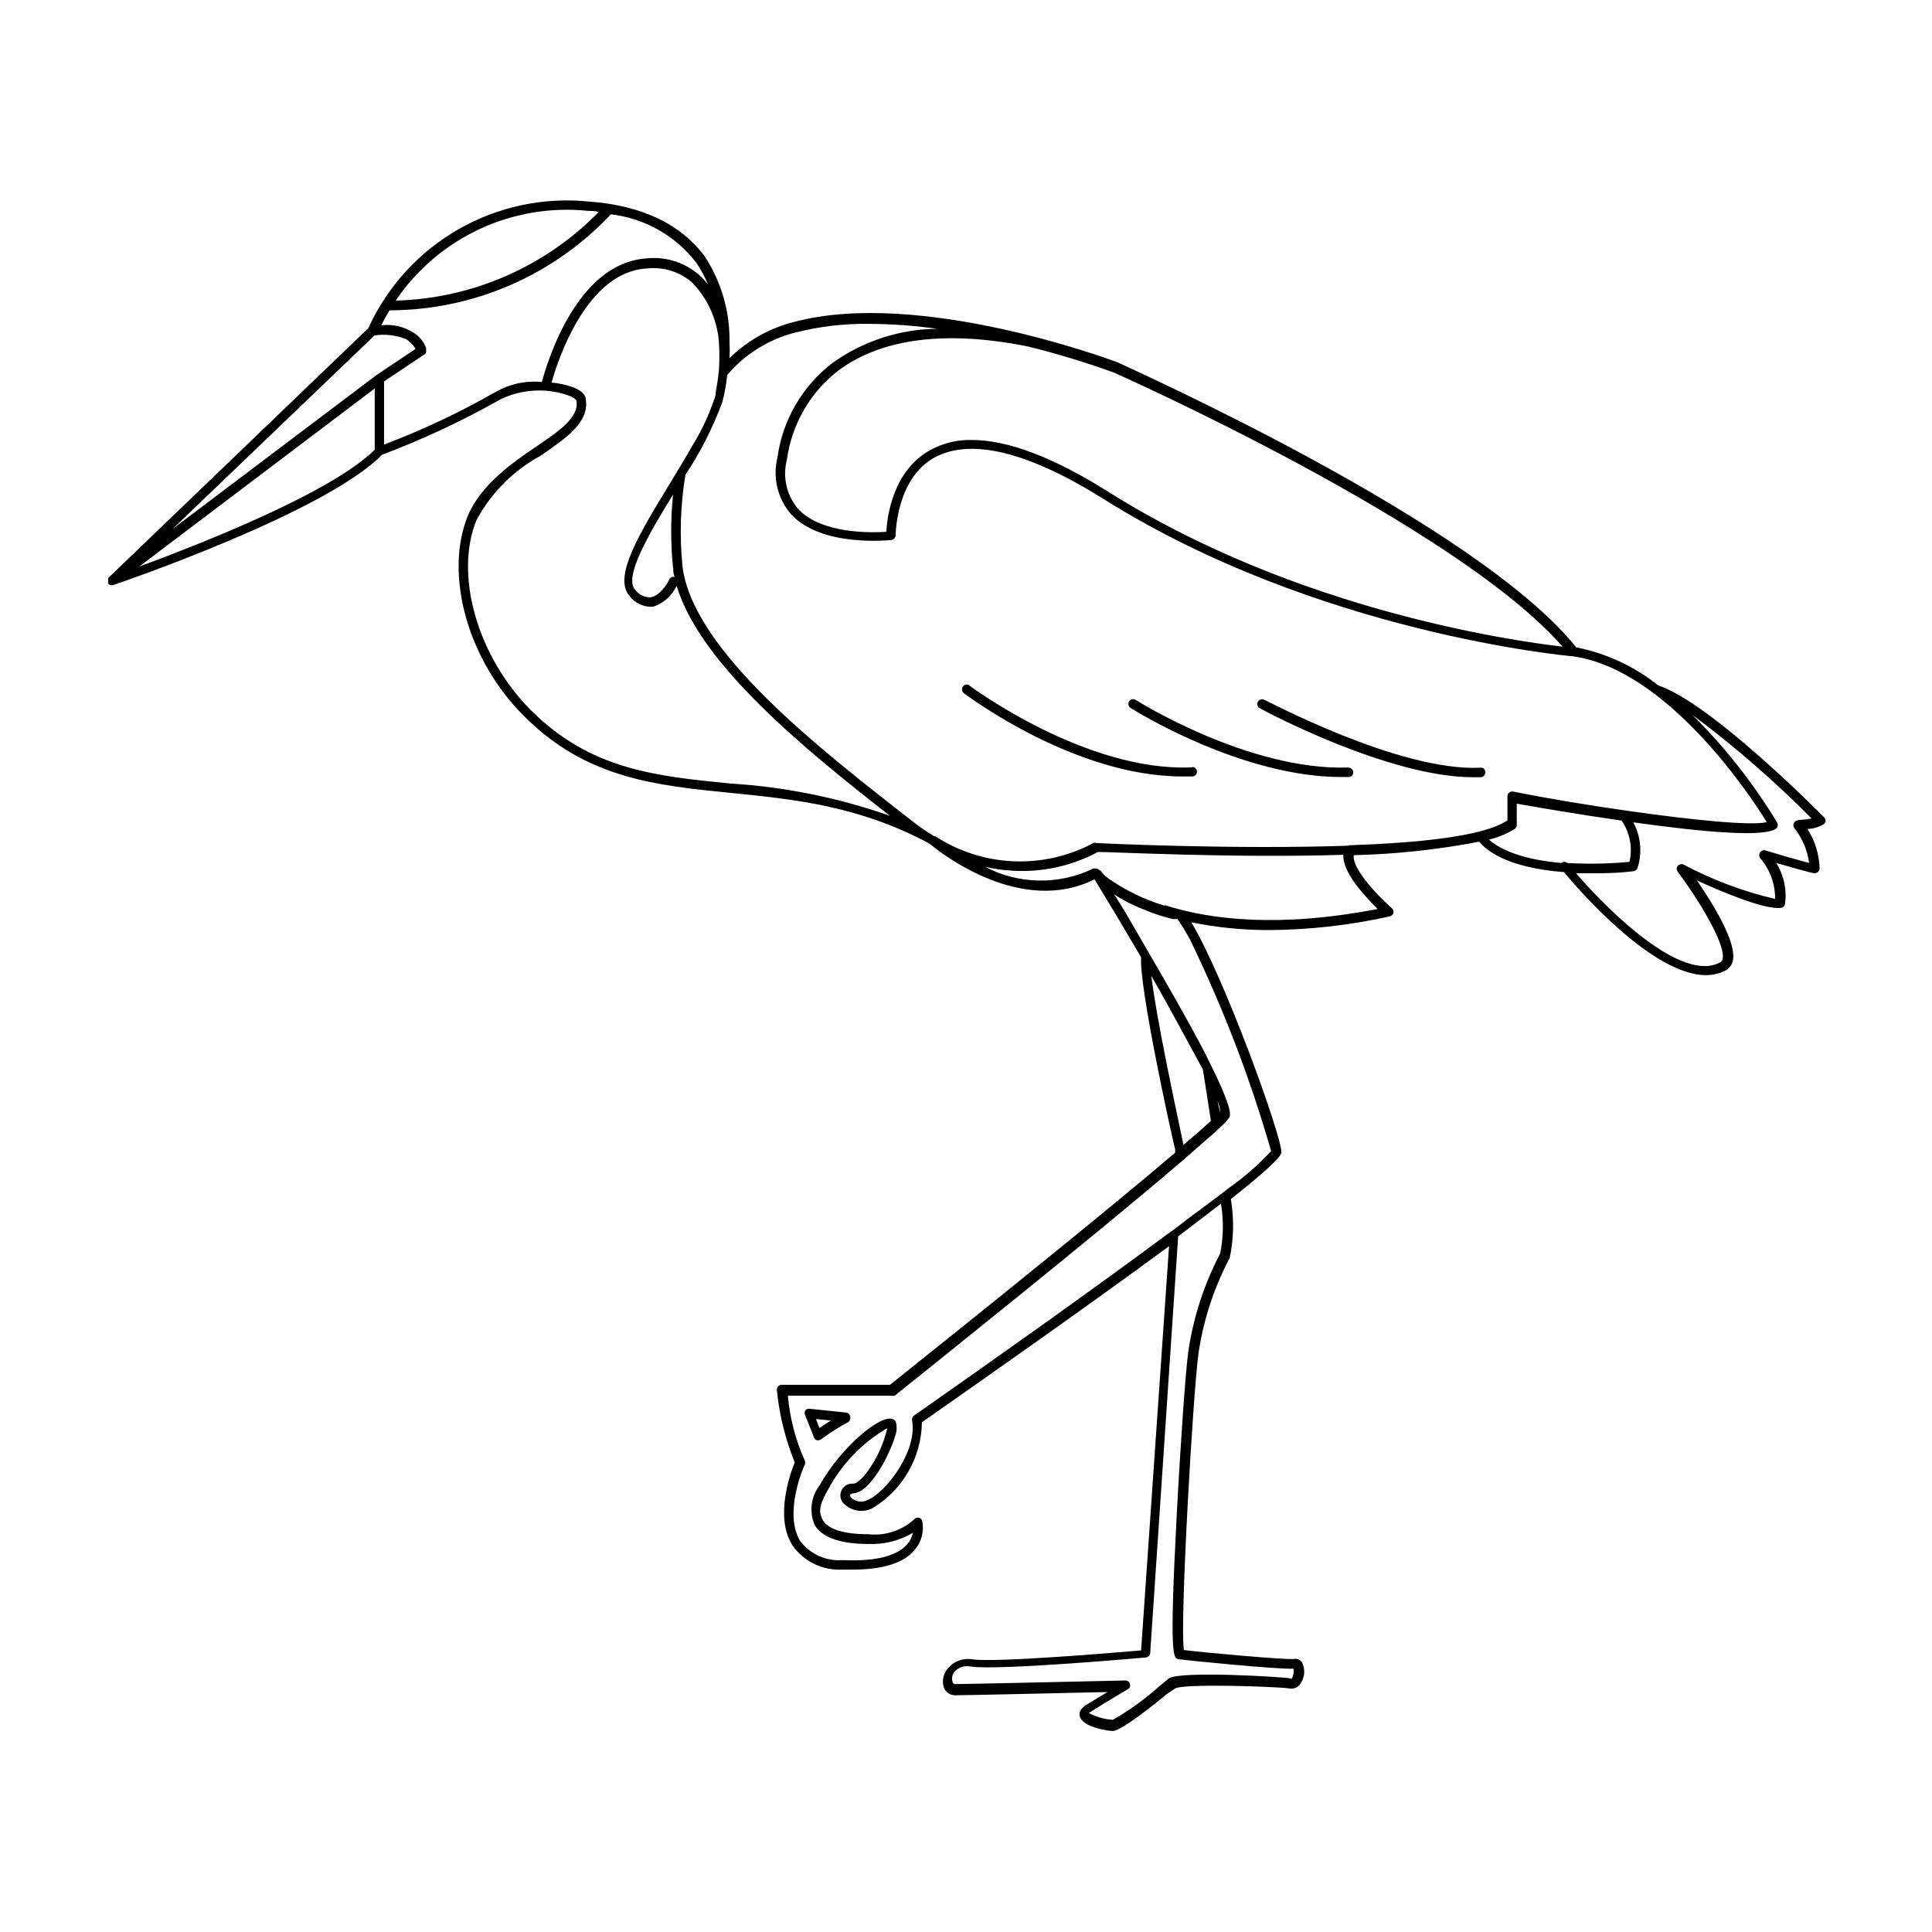 <?xml version="1.0" encoding="UTF-8"?>
<!-- The Best Svg Icon site in the world: iconSvg.co, Visit us! https://iconsvg.co -->
<svg fill="#000000" width="800px" height="800px" version="1.1" viewBox="144 144 512 512" xmlns="http://www.w3.org/2000/svg">
 <g>
  <path d="m460.05 347.35c-28.215 1.359-58.695-21.363-58.996-21.562-0.227-0.246-0.547-0.383-0.879-0.383-0.336 0-0.652 0.137-0.883 0.383-0.461 0.516-0.461 1.297 0 1.812 1.211 0.906 29.523 22.168 58.039 22.168h2.621c0.695 0 1.258-0.566 1.258-1.262 0-0.695-0.562-1.258-1.258-1.258z"/>
  <path d="m501.36 347.4c-26.5 0.906-56.023-17.684-56.426-17.938-0.586-0.352-1.344-0.172-1.711 0.402-0.359 0.602-0.184 1.379 0.402 1.766 1.211 0.754 29.32 18.289 55.871 18.289h1.914v-0.004c0.332 0.004 0.645-0.133 0.875-0.371 0.227-0.238 0.348-0.559 0.336-0.887-0.051-0.676-0.586-1.211-1.262-1.258z"/>
  <path d="m536.28 347.45c-21.562 1.055-56.879-17.988-57.23-17.988-0.301-0.156-0.652-0.188-0.973-0.082-0.324 0.105-0.59 0.332-0.742 0.637-0.156 0.285-0.195 0.625-0.098 0.938 0.094 0.312 0.312 0.574 0.602 0.727 1.41 0.805 34.207 18.289 56.527 18.289h2.066v-0.004c0.332-0.012 0.641-0.16 0.859-0.406s0.328-0.574 0.301-0.902c0.039-0.348-0.094-0.695-0.352-0.934-0.258-0.238-0.613-0.34-0.961-0.273z"/>
  <path d="m627.32 360.5c-1.211-1.211-29.926-30.23-43.883-34.863h0.004c-6.324-5.055-13.773-8.512-21.715-10.078-26.5-33-117.69-73.656-121.62-75.57-2.117-0.754-52.445-19.496-85.648-10.68-6.469 1.617-12.383 4.938-17.129 9.621 0.078-1.41 0.078-2.82 0-4.231v-0.402c0.059-7.984-2.258-15.805-6.648-22.473-6.25-8.312-16.324-13.348-30.531-14.406-12.043-1.238-24.168 1.332-34.672 7.356-10.504 6.019-18.852 15.18-23.871 26.195l-68.922 66.203v0.301c-0.039 0.148-0.039 0.305 0 0.453-0.051 0.129-0.051 0.273 0 0.402v0.352 0.004c0.215 0.25 0.527 0.395 0.855 0.402h0.402c2.266-0.805 56.277-19.246 71.289-34.562 10.809-4.074 21.285-8.977 31.34-14.66 5.695-2.777 12.27-3.141 18.238-1.008 1.512 0.605 1.914 1.16 1.965 1.359 0.707 4.434-4.637 8.062-10.832 12.242-6.195 4.18-14.559 10.078-17.984 18.289-6.297 15.516 0 38.391 15.113 53.203 16.375 16.375 34.812 18.188 54.312 20.152 16.625 1.664 33.805 3.324 52.445 13.199l0.805 0.504c2.871 2.418 24.082 18.941 43.43 9.219 4.18 6.852 8.363 13.855 12.344 20.656-0.559 7.961 8.16 47.66 9.016 50.887v0.906c-17.684 15.113-51.035 41.918-75.57 61.516h-28.719c-0.371 0.004-0.719 0.168-0.957 0.453-0.223 0.266-0.332 0.609-0.301 0.957 0.656 6.574 2.25 13.02 4.734 19.145-1.16 2.871-5.34 14.359-0.656 21.914 2.988 4.324 8.004 6.785 13.25 6.5h2.82c8.012 0 13.551-1.762 16.426-5.289 1.766-2.07 2.492-4.836 1.965-7.508-0.105-0.477-0.477-0.852-0.957-0.957-0.48-0.09-0.973 0.105-1.258 0.504-3.301 2.949-7.695 4.359-12.094 3.879-6.449 0-10.629-1.309-12.043-3.727-1.41-2.418-0.605-4.586 1.359-8.062h0.004c3.621-6.797 9.062-12.449 15.719-16.324-0.938 4.023-2.648 7.82-5.039 11.188-1.512 2.117-2.973 3.426-3.93 3.527-1.445-0.16-2.809 0.695-3.289 2.07-0.484 1.371 0.047 2.894 1.273 3.672 1.992 1.637 4.766 1.934 7.055 0.754 8.012-4.812 12.969-13.426 13.098-22.77 19.246-13.453 45.344-31.84 65.496-46.652l-7.406 107.11c-6.348 0.555-38.441 3.273-44.738 2.367-2.555-0.418-5.133 0.609-6.699 2.668-1.09 1.445-1.375 3.34-0.758 5.039 0.551 1.133 1.715 1.844 2.973 1.816 2.922 0 29.223-0.605 40.305-0.855l-5.742 3.477c-1.812 1.16-1.762 2.418-1.562 3.023 0.805 2.82 7.406 3.828 8.766 3.828s6.551-3.375 14.105-9.672l2.371-1.617c2.469-1.359 27.305-0.453 30.23 0h-0.004c1.188 0.258 2.402-0.27 3.023-1.309 1.117-1.641 1.273-3.758 0.402-5.543-0.457-0.73-1.316-1.109-2.164-0.957-1.914 0.301-24.637-1.762-29.172-2.367-1.109-7.004 2.418-68.113 3.879-78.695 1.305-8.805 4.102-17.324 8.262-25.191 1.082-5.141 1.184-10.438 0.305-15.617 8.211-6.5 13.402-11.082 13.402-12.395 0-4.586-15.113-46.352-23.879-60.961h-0.004c6.848 1.402 13.82 2.094 20.809 2.066 10.695-0.082 21.352-1.297 31.789-3.629 0.453-0.117 0.816-0.457 0.957-0.906 0.117-0.461-0.039-0.949-0.402-1.258-4.637-4.082-10.68-10.934-10.078-14.055l0.004-0.004c11.164-0.262 22.285-1.461 33.25-3.574 1.512 1.965 6.953 6.902 22.418 8.062 3.727 4.484 23.426 27.305 37.633 27.305h0.004c1.859 0.02 3.699-0.43 5.34-1.312 0.941-0.562 1.598-1.492 1.812-2.566 1.008-5.039-5.543-15.367-9.523-21.211 6.5 2.973 17.984 7.859 22.32 7.254 0.5-0.09 0.895-0.465 1.008-0.957 0.535-3.805-0.285-7.672-2.316-10.934 3.727 1.059 9.02 2.621 10.078 2.719l-0.004 0.004c0.344 0.008 0.68-0.102 0.957-0.305 0.27-0.227 0.434-0.555 0.457-0.906-0.094-3.738-1.211-7.379-3.227-10.527 1.59-0.039 3.141-0.512 4.484-1.363 0.227-0.258 0.34-0.594 0.312-0.938-0.031-0.344-0.195-0.66-0.465-0.875zm-210.95-124.69c7.707 1.898 15.309 4.203 22.773 6.902 0.906 0.402 90.688 40.305 118.95 72.648-13.652-1.562-70.535-9.723-120.11-40.859-14.66-9.27-26.852-13.906-36.477-13.906h0.004c-3.797-0.09-7.547 0.812-10.883 2.621-10.078 5.492-11.539 17.836-11.738 21.715-3.828 0.25-17.027 0.656-23.328-5.996-3.098-3.606-4.231-8.5-3.023-13.098 1.266-9.418 6.211-17.953 13.754-23.73 11.336-8.363 28.215-10.68 50.078-6.297zm-116.43-35.922c0.957 0 1.812 0 2.719 0.301h0.004c-14.211 14.512-33.504 22.934-53.809 23.477 5.562-8.219 13.254-14.773 22.25-18.965 9-4.188 18.965-5.852 28.836-4.812zm-56.629 63.277c-11.539 11.488-46.703 25.191-62.422 30.984l62.422-47.207zm0.504-19.801-54.008 40.758 53.453-51.234c2.809-0.406 5.672-0.074 8.316 0.957 1.059 0.648 1.938 1.547 2.566 2.617zm31.188 4.684v0.004c-9.363 5.344-19.133 9.945-29.223 13.754v-16.727l10.68-7.152 0.004-0.004c0.215-0.117 0.379-0.316 0.453-0.555 0.023-0.113 0.023-0.234 0-0.352 0.051-0.129 0.051-0.273 0-0.402v-0.402c-0.645-1.785-1.914-3.273-3.578-4.184-2.481-1.539-5.418-2.18-8.312-1.812 0.504-1.008 1.258-2.418 2.215-3.981h0.406c22.078-0.148 43.129-9.344 58.238-25.441 8.957 1.047 17.109 5.66 22.621 12.797 1.234 1.82 2.281 3.762 3.125 5.793-0.758-0.934-1.582-1.809-2.469-2.621-3.84-3.293-8.879-4.844-13.906-4.281-18.391 1.309-26.199 27.355-27.66 32.746-4.375-0.418-8.77 0.57-12.543 2.824zm62.523 103.59c-19.852-1.965-37.031-3.68-52.801-19.398-14.156-14.156-20.402-35.871-14.461-50.383v0.004c3.894-7.258 9.832-13.215 17.082-17.129 6.852-4.785 12.848-8.816 11.891-14.863 0-1.359-1.359-2.469-3.477-3.273-1.805-0.645-3.684-1.051-5.594-1.211 1.664-5.945 9.27-29.32 25.191-30.23v0.004c4.352-0.512 8.719 0.82 12.039 3.676 4.07 4.211 6.578 9.688 7.106 15.52 0.188 2.664 0.188 5.344 0 8.008-0.25 2.266-0.555 4.133-0.805 5.441 0 1.309-0.453 2.066-0.453 2.117h-0.004c-1.438 4.231-3.348 8.285-5.691 12.09-1.258 2.215-2.672 4.586-4.082 6.902l-1.664 2.769c-8.262 13.551-15.418 25.191-10.984 30.23h0.004c1.465 1.977 3.844 3.062 6.297 2.871 2.738-0.918 4.981-2.922 6.199-5.539 6.144 20.703 34.004 43.375 56.527 60.961-13.645-4.801-27.887-7.684-42.32-8.566zm-15.113-57.082c0 0.754 0 1.562 0.402 2.367-0.586-0.207-1.23 0.082-1.461 0.656-0.555 1.211-2.519 4.383-5.039 4.734-1.594-0.012-3.09-0.777-4.031-2.062-2.973-3.375 3.578-14.609 10.078-25.191-0.652 6.481-0.652 13.016 0 19.496zm126.71 108.07c5.492 9.574 10.078 18.289 13.652 24.789 0.754 4.684 1.461 9.27 2.117 13.652-1.664 1.512-4.133 3.68-7.254 6.348-2.219-10.578-7.258-33.906-8.516-44.789zm18.238 73.555v0.004c-4.277 8.156-7.141 16.98-8.465 26.098-0.707 5.039-2.117 25.191-3.074 43.629-1.965 37.332-0.906 37.535 0.504 37.785 1.41 0.25 26.5 2.769 30.48 2.519 0.156 0.883-0.008 1.793-0.453 2.57 0 0.301-0.352 0-0.402 0-1.461-0.352-29.172-2.066-32.195 0l-2.316 1.914c-3.836 3.449-8.023 6.488-12.496 9.066-2.215-0.129-4.379-0.727-6.348-1.762 0.145-0.164 0.312-0.301 0.504-0.402 3.879-2.469 9.773-5.945 9.773-5.945 0.512-0.27 0.746-0.867 0.555-1.41-0.141-0.551-0.641-0.926-1.207-0.906-0.402 0-41.414 0.957-45.039 0.957h-0.004c-0.309 0.02-0.594-0.164-0.703-0.457-0.328-0.914-0.176-1.938 0.402-2.719 1.086-1.277 2.797-1.844 4.434-1.461 7.203 1.059 44.789-2.266 46.352-2.418 0.637-0.051 1.133-0.57 1.156-1.211l7.406-110.38 11.336-8.664c0.734 4.375 0.668 8.848-0.199 13.199zm13.504-27.156-0.004 0.004c-3.359 3.656-7.109 6.938-11.184 9.773l-2.316 1.812c-3.176 2.418-6.852 5.039-10.883 8.16v0.004c-0.859 0.699-1.75 1.355-2.672 1.965-19.801 14.711-46.703 33.805-67.609 48.418v-0.004c-0.398 0.285-0.598 0.777-0.504 1.262 1.512 7.961-6.699 18.844-11.586 21.008h-0.004c-1.375 0.793-3.102 0.652-4.332-0.352-0.453-0.402-0.555-0.754-0.504-0.906s0.352-0.402 1.109-0.453c5.039-0.605 10.68-12.949 11.234-16.727 0-1.562 0-2.519-1.008-2.922-3.176-1.309-13.551 7.203-19.348 17.48-2.336 3.019-2.856 7.066-1.359 10.578 1.914 3.273 6.699 5.039 14.207 5.039 4.152 0.18 8.266-0.852 11.84-2.973-0.234 1.098-0.734 2.117-1.461 2.973-1.863 2.266-6.398 4.785-17.18 4.281-4.356 0.332-8.586-1.562-11.234-5.035-4.535-7.356 1.059-20.152 1.16-20.152 0.215-0.41 0.215-0.902 0-1.312-2.418-5.406-3.918-11.18-4.434-17.078h27.508c0.262 0.074 0.543 0.074 0.805 0 10.48-8.414 51.742-41.363 74.109-60.457l2.672-2.266c3.023-2.621 5.644-5.039 7.609-6.648l2.266-2.117v-0.004c0.773-0.691 1.465-1.469 2.066-2.316 0.656-1.359-1.16-6.098-4.332-12.594-1.109-2.316-2.469-5.039-3.879-7.656-3.68-6.852-8.16-14.711-12.543-22.219l-2.266-3.93c-2.672-4.535-5.039-8.867-7.559-12.645l-0.004-0.004c2.301 1.508 4.746 2.773 7.305 3.781l2.621 1.059v-0.004c1.859 0.684 3.762 1.254 5.691 1.715h1.207c0.957 1.359 2.016 3.125 3.223 5.289h0.004c8.793 18.07 16.008 36.863 21.562 56.176zm-14.207-13.199-0.004 0.004c0.422 0.828 0.664 1.738 0.707 2.668 0.023 0.102 0.023 0.203 0 0.305zm42.418-50.934c-26.098 5.039-44.336 2.82-56.176-0.957h-0.555c-5.133-1.582-9.992-3.945-14.41-7l-1.109-0.855-1.105-1.262-0.453-0.305c-0.227-0.195-0.508-0.32-0.805-0.352h-0.707c-9.102 4.414-19.758 4.246-28.719-0.453 3.207 0.742 6.484 1.113 9.773 1.109 7.035 0.023 13.961-1.711 20.156-5.039 4.383 0 36.273 1.664 65.043 0.754-0.305 4.688 5.789 11.035 9.066 14.359zm-7.656-16.777c-30.781 1.059-66.301-0.656-66.906-0.707l-0.004 0.004c-0.242-0.094-0.512-0.094-0.754 0-6.508 3.484-13.832 5.152-21.207 4.836-7.375-0.32-14.527-2.617-20.711-6.648h-0.301c-1.973-1.203-3.871-2.516-5.695-3.93-24.484-19.098-58.086-45.094-60.961-67.461-0.824-8.125-0.57-16.324 0.758-24.387 4-6.008 7.281-12.469 9.773-19.242 0.633-2.363 1.07-4.773 1.309-7.207 4.734-5.574 11.094-9.52 18.188-11.285 6.375-1.598 12.93-2.363 19.5-2.266 6.016 0.035 12.023 0.473 17.984 1.309-9.918 0.09-19.574 3.223-27.66 8.969-8.055 6.109-13.348 15.172-14.711 25.191-1.301 5.344 0.09 10.988 3.731 15.113 8.211 8.664 25.746 6.75 26.5 6.699 0.613-0.113 1.07-0.633 1.109-1.258 0 0 0-15.113 10.48-20.707 9.574-5.039 24.637-1.461 44.84 11.234 56.227 35.266 122.27 41.414 124.24 41.562 25.191 3.629 47.258 37.383 51.289 43.934-3.93 1.008-19.094-0.453-37.434-3.074-9.473-1.359-19.801-3.023-29.824-5.039l-0.004 0.004c-0.363-0.059-0.734 0.051-1.008 0.301-0.297 0.227-0.465 0.586-0.453 0.957v6.398c-6.348 4.234-23.328 5.945-42.07 6.602zm56.477 4.586c-11.992-1.008-17.23-4.332-19.297-6.195 2.398-0.582 4.695-1.535 6.801-2.82 0.352-0.215 0.559-0.598 0.555-1.008v-5.695c6.297 1.109 16.828 2.922 27.809 4.484 2.18 3.199 2.93 7.16 2.066 10.934-5.477 0.512-10.984 0.613-16.477 0.301-0.406-0.359-1.004-0.398-1.461-0.102zm62.574-11.285h-0.004c-0.469 0.02-0.887 0.297-1.086 0.719-0.203 0.422-0.152 0.922 0.129 1.297 2.121 2.68 3.481 5.883 3.93 9.27-2.672-0.707-8.113-2.266-11.586-3.324-0.531-0.16-1.102 0.043-1.41 0.504-0.32 0.453-0.32 1.059 0 1.512 2.602 3.004 4.016 6.856 3.977 10.832-8.453-1.977-16.617-5.043-24.281-9.121-0.527-0.223-1.141-0.082-1.512 0.355-0.383 0.449-0.383 1.109 0 1.559 5.039 6.75 12.746 18.992 11.891 23.125-0.062 0.363-0.285 0.68-0.605 0.859-10.078 5.594-29.32-13.25-38.238-23.578h3.527c3.527 0 7.406 0 11.688-0.555 0.473-0.059 0.879-0.367 1.059-0.809 1.301-4.027 0.902-8.414-1.109-12.141 17.836 2.519 35.82 4.231 38.09 1.41h-0.004c0.277-0.43 0.277-0.98 0-1.41-6.293-10.387-13.84-19.965-22.469-28.516 11.215 8.371 21.789 17.566 31.641 27.508-1.199 0.223-2.41 0.355-3.629 0.402z"/>
  <path d="m368.21 518.34-9.723-1.008c-0.434-0.055-0.863 0.141-1.109 0.504-0.195 0.379-0.195 0.828 0 1.207l2.32 5.848c0.117 0.402 0.445 0.711 0.855 0.805h0.301c0.316-0.02 0.621-0.141 0.859-0.352 2.223-1.645 4.562-3.125 7-4.434 0.465-0.285 0.707-0.828 0.605-1.363 0.004-0.629-0.48-1.156-1.109-1.207zm-7.055 4.082-0.906-2.367 3.93 0.402z"/>
 </g>
</svg>